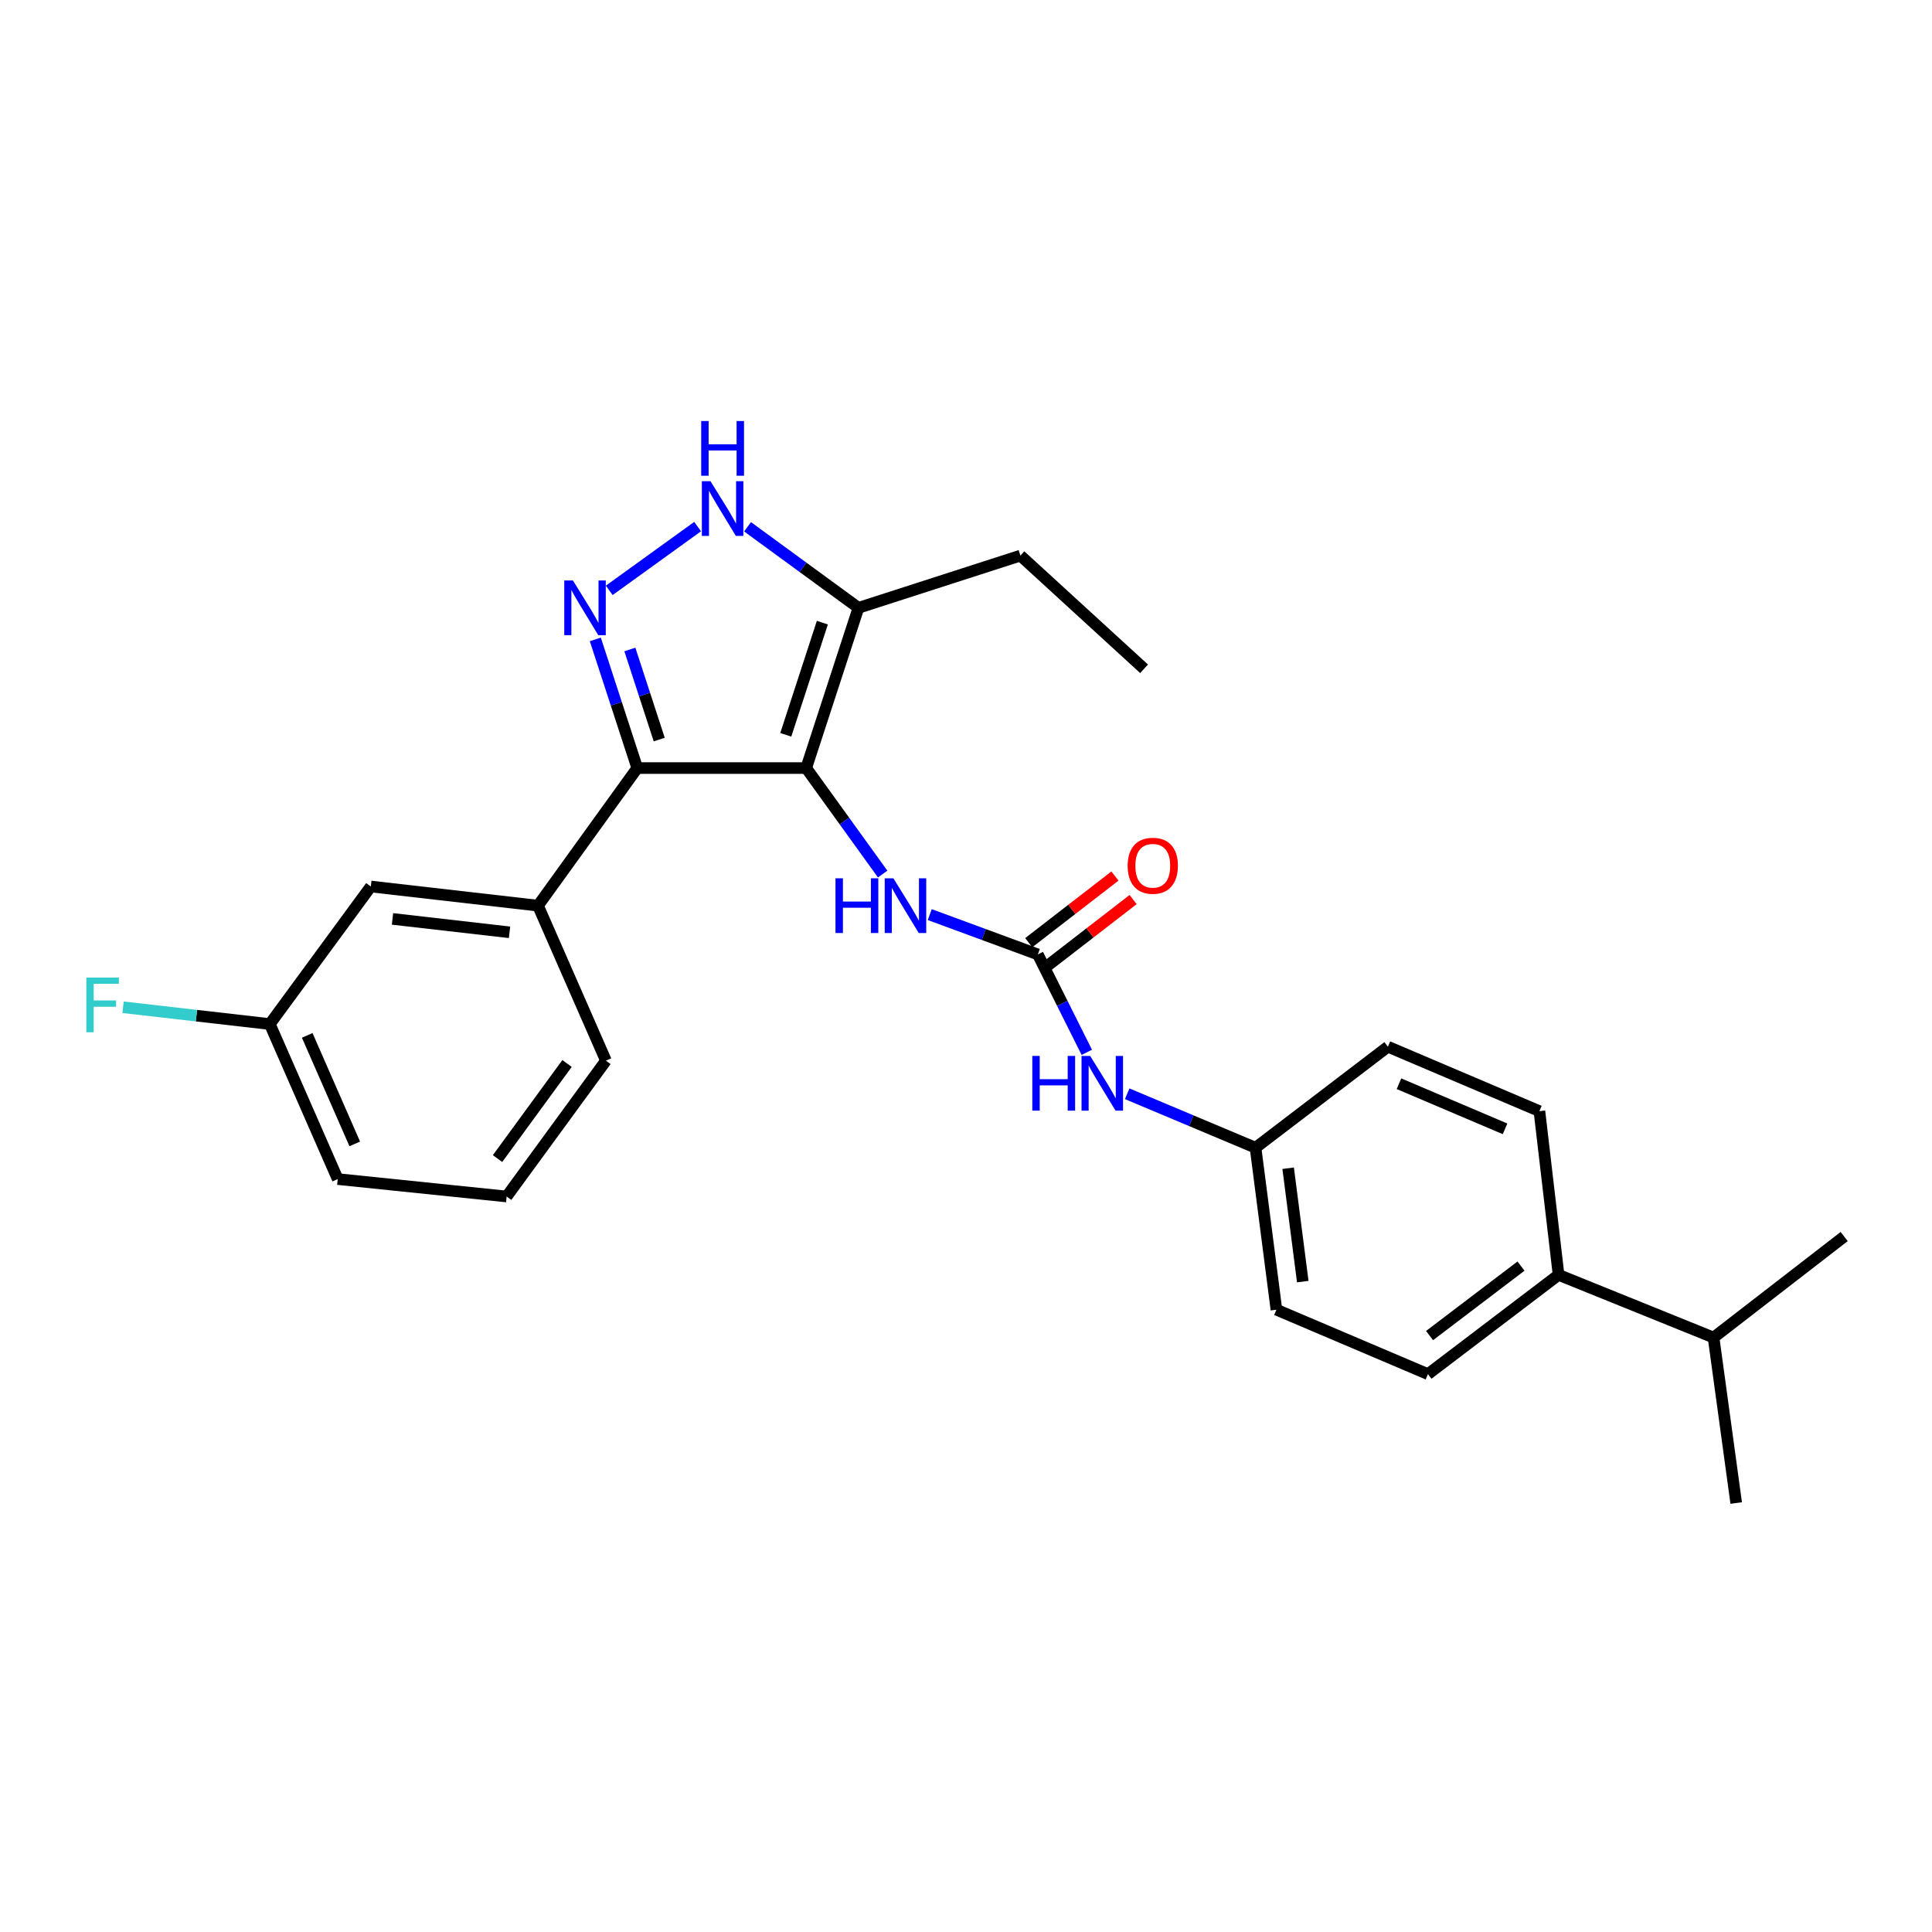 <?xml version='1.0' encoding='iso-8859-1'?>
<svg version='1.1' baseProfile='full'
              xmlns='http://www.w3.org/2000/svg'
                      xmlns:rdkit='http://www.rdkit.org/xml'
                      xmlns:xlink='http://www.w3.org/1999/xlink'
                  xml:space='preserve'
width='1000px' height='1000px' viewBox='0 0 1000 1000'>
<!-- END OF HEADER -->
<rect style='opacity:1.0;fill:#FFFFFF;stroke:none' width='1000' height='1000' x='0' y='0'> </rect>
<path class='bond-0' d='M 329.849,397.55 L 278.464,468.765' style='fill:none;fill-rule:evenodd;stroke:#000000;stroke-width:6px;stroke-linecap:butt;stroke-linejoin:miter;stroke-opacity:1' />
<path class='bond-1' d='M 329.849,397.55 L 417.287,397.55' style='fill:none;fill-rule:evenodd;stroke:#000000;stroke-width:6px;stroke-linecap:butt;stroke-linejoin:miter;stroke-opacity:1' />
<path class='bond-2' d='M 329.849,397.55 L 318.992,364.253' style='fill:none;fill-rule:evenodd;stroke:#000000;stroke-width:6px;stroke-linecap:butt;stroke-linejoin:miter;stroke-opacity:1' />
<path class='bond-2' d='M 318.992,364.253 L 308.134,330.957' style='fill:none;fill-rule:evenodd;stroke:#0000FF;stroke-width:6px;stroke-linecap:butt;stroke-linejoin:miter;stroke-opacity:1' />
<path class='bond-2' d='M 341.219,382.791 L 333.619,359.484' style='fill:none;fill-rule:evenodd;stroke:#000000;stroke-width:6px;stroke-linecap:butt;stroke-linejoin:miter;stroke-opacity:1' />
<path class='bond-2' d='M 333.619,359.484 L 326.018,336.176' style='fill:none;fill-rule:evenodd;stroke:#0000FF;stroke-width:6px;stroke-linecap:butt;stroke-linejoin:miter;stroke-opacity:1' />
<path class='bond-3' d='M 417.287,397.55 L 444.33,314.616' style='fill:none;fill-rule:evenodd;stroke:#000000;stroke-width:6px;stroke-linecap:butt;stroke-linejoin:miter;stroke-opacity:1' />
<path class='bond-3' d='M 406.716,380.34 L 425.647,322.287' style='fill:none;fill-rule:evenodd;stroke:#000000;stroke-width:6px;stroke-linecap:butt;stroke-linejoin:miter;stroke-opacity:1' />
<path class='bond-4' d='M 417.287,397.55 L 437.079,424.98' style='fill:none;fill-rule:evenodd;stroke:#000000;stroke-width:6px;stroke-linecap:butt;stroke-linejoin:miter;stroke-opacity:1' />
<path class='bond-4' d='M 437.079,424.98 L 456.871,452.409' style='fill:none;fill-rule:evenodd;stroke:#0000FF;stroke-width:6px;stroke-linecap:butt;stroke-linejoin:miter;stroke-opacity:1' />
<path class='bond-5' d='M 444.33,314.616 L 415.634,293.644' style='fill:none;fill-rule:evenodd;stroke:#000000;stroke-width:6px;stroke-linecap:butt;stroke-linejoin:miter;stroke-opacity:1' />
<path class='bond-5' d='M 415.634,293.644 L 386.938,272.671' style='fill:none;fill-rule:evenodd;stroke:#0000FF;stroke-width:6px;stroke-linecap:butt;stroke-linejoin:miter;stroke-opacity:1' />
<path class='bond-6' d='M 444.33,314.616 L 528.169,287.573' style='fill:none;fill-rule:evenodd;stroke:#000000;stroke-width:6px;stroke-linecap:butt;stroke-linejoin:miter;stroke-opacity:1' />
<path class='bond-7' d='M 361.086,272.564 L 315.343,305.571' style='fill:none;fill-rule:evenodd;stroke:#0000FF;stroke-width:6px;stroke-linecap:butt;stroke-linejoin:miter;stroke-opacity:1' />
<path class='bond-8' d='M 739.105,711.248 L 806.713,659.871' style='fill:none;fill-rule:evenodd;stroke:#000000;stroke-width:6px;stroke-linecap:butt;stroke-linejoin:miter;stroke-opacity:1' />
<path class='bond-8' d='M 739.938,691.292 L 787.264,655.328' style='fill:none;fill-rule:evenodd;stroke:#000000;stroke-width:6px;stroke-linecap:butt;stroke-linejoin:miter;stroke-opacity:1' />
<path class='bond-9' d='M 739.105,711.248 L 660.676,677.897' style='fill:none;fill-rule:evenodd;stroke:#000000;stroke-width:6px;stroke-linecap:butt;stroke-linejoin:miter;stroke-opacity:1' />
<path class='bond-10' d='M 481.238,473.394 L 509.208,483.699' style='fill:none;fill-rule:evenodd;stroke:#0000FF;stroke-width:6px;stroke-linecap:butt;stroke-linejoin:miter;stroke-opacity:1' />
<path class='bond-10' d='M 509.208,483.699 L 537.178,494.005' style='fill:none;fill-rule:evenodd;stroke:#000000;stroke-width:6px;stroke-linecap:butt;stroke-linejoin:miter;stroke-opacity:1' />
<path class='bond-11' d='M 537.178,494.005 L 549.851,519.343' style='fill:none;fill-rule:evenodd;stroke:#000000;stroke-width:6px;stroke-linecap:butt;stroke-linejoin:miter;stroke-opacity:1' />
<path class='bond-11' d='M 549.851,519.343 L 562.523,544.682' style='fill:none;fill-rule:evenodd;stroke:#0000FF;stroke-width:6px;stroke-linecap:butt;stroke-linejoin:miter;stroke-opacity:1' />
<path class='bond-12' d='M 541.882,500.092 L 564.19,482.853' style='fill:none;fill-rule:evenodd;stroke:#000000;stroke-width:6px;stroke-linecap:butt;stroke-linejoin:miter;stroke-opacity:1' />
<path class='bond-12' d='M 564.19,482.853 L 586.499,465.614' style='fill:none;fill-rule:evenodd;stroke:#FF0000;stroke-width:6px;stroke-linecap:butt;stroke-linejoin:miter;stroke-opacity:1' />
<path class='bond-12' d='M 532.475,487.918 L 554.783,470.679' style='fill:none;fill-rule:evenodd;stroke:#000000;stroke-width:6px;stroke-linecap:butt;stroke-linejoin:miter;stroke-opacity:1' />
<path class='bond-12' d='M 554.783,470.679 L 577.092,453.441' style='fill:none;fill-rule:evenodd;stroke:#FF0000;stroke-width:6px;stroke-linecap:butt;stroke-linejoin:miter;stroke-opacity:1' />
<path class='bond-13' d='M 583.429,566.128 L 616.647,580.097' style='fill:none;fill-rule:evenodd;stroke:#0000FF;stroke-width:6px;stroke-linecap:butt;stroke-linejoin:miter;stroke-opacity:1' />
<path class='bond-13' d='M 616.647,580.097 L 649.864,594.066' style='fill:none;fill-rule:evenodd;stroke:#000000;stroke-width:6px;stroke-linecap:butt;stroke-linejoin:miter;stroke-opacity:1' />
<path class='bond-14' d='M 806.713,659.871 L 796.799,575.134' style='fill:none;fill-rule:evenodd;stroke:#000000;stroke-width:6px;stroke-linecap:butt;stroke-linejoin:miter;stroke-opacity:1' />
<path class='bond-15' d='M 806.713,659.871 L 886.937,692.316' style='fill:none;fill-rule:evenodd;stroke:#000000;stroke-width:6px;stroke-linecap:butt;stroke-linejoin:miter;stroke-opacity:1' />
<path class='bond-16' d='M 796.799,575.134 L 718.37,541.775' style='fill:none;fill-rule:evenodd;stroke:#000000;stroke-width:6px;stroke-linecap:butt;stroke-linejoin:miter;stroke-opacity:1' />
<path class='bond-16' d='M 779.013,584.288 L 724.112,560.936' style='fill:none;fill-rule:evenodd;stroke:#000000;stroke-width:6px;stroke-linecap:butt;stroke-linejoin:miter;stroke-opacity:1' />
<path class='bond-17' d='M 528.169,287.573 L 592.171,346.164' style='fill:none;fill-rule:evenodd;stroke:#000000;stroke-width:6px;stroke-linecap:butt;stroke-linejoin:miter;stroke-opacity:1' />
<path class='bond-18' d='M 139.649,530.057 L 174.803,610.289' style='fill:none;fill-rule:evenodd;stroke:#000000;stroke-width:6px;stroke-linecap:butt;stroke-linejoin:miter;stroke-opacity:1' />
<path class='bond-18' d='M 159.014,535.917 L 183.622,592.08' style='fill:none;fill-rule:evenodd;stroke:#000000;stroke-width:6px;stroke-linecap:butt;stroke-linejoin:miter;stroke-opacity:1' />
<path class='bond-19' d='M 139.649,530.057 L 191.932,458.85' style='fill:none;fill-rule:evenodd;stroke:#000000;stroke-width:6px;stroke-linecap:butt;stroke-linejoin:miter;stroke-opacity:1' />
<path class='bond-20' d='M 139.649,530.057 L 101.677,525.706' style='fill:none;fill-rule:evenodd;stroke:#000000;stroke-width:6px;stroke-linecap:butt;stroke-linejoin:miter;stroke-opacity:1' />
<path class='bond-20' d='M 101.677,525.706 L 63.706,521.356' style='fill:none;fill-rule:evenodd;stroke:#33CCCC;stroke-width:6px;stroke-linecap:butt;stroke-linejoin:miter;stroke-opacity:1' />
<path class='bond-21' d='M 174.803,610.289 L 262.241,619.306' style='fill:none;fill-rule:evenodd;stroke:#000000;stroke-width:6px;stroke-linecap:butt;stroke-linejoin:miter;stroke-opacity:1' />
<path class='bond-22' d='M 262.241,619.306 L 313.627,548.989' style='fill:none;fill-rule:evenodd;stroke:#000000;stroke-width:6px;stroke-linecap:butt;stroke-linejoin:miter;stroke-opacity:1' />
<path class='bond-22' d='M 257.527,599.681 L 293.497,550.459' style='fill:none;fill-rule:evenodd;stroke:#000000;stroke-width:6px;stroke-linecap:butt;stroke-linejoin:miter;stroke-opacity:1' />
<path class='bond-23' d='M 313.627,548.989 L 278.464,468.765' style='fill:none;fill-rule:evenodd;stroke:#000000;stroke-width:6px;stroke-linecap:butt;stroke-linejoin:miter;stroke-opacity:1' />
<path class='bond-24' d='M 278.464,468.765 L 191.932,458.85' style='fill:none;fill-rule:evenodd;stroke:#000000;stroke-width:6px;stroke-linecap:butt;stroke-linejoin:miter;stroke-opacity:1' />
<path class='bond-24' d='M 263.732,482.563 L 203.16,475.622' style='fill:none;fill-rule:evenodd;stroke:#000000;stroke-width:6px;stroke-linecap:butt;stroke-linejoin:miter;stroke-opacity:1' />
<path class='bond-25' d='M 718.37,541.775 L 649.864,594.066' style='fill:none;fill-rule:evenodd;stroke:#000000;stroke-width:6px;stroke-linecap:butt;stroke-linejoin:miter;stroke-opacity:1' />
<path class='bond-26' d='M 649.864,594.066 L 660.676,677.897' style='fill:none;fill-rule:evenodd;stroke:#000000;stroke-width:6px;stroke-linecap:butt;stroke-linejoin:miter;stroke-opacity:1' />
<path class='bond-26' d='M 666.744,604.673 L 674.313,663.355' style='fill:none;fill-rule:evenodd;stroke:#000000;stroke-width:6px;stroke-linecap:butt;stroke-linejoin:miter;stroke-opacity:1' />
<path class='bond-27' d='M 886.937,692.316 L 898.655,777.959' style='fill:none;fill-rule:evenodd;stroke:#000000;stroke-width:6px;stroke-linecap:butt;stroke-linejoin:miter;stroke-opacity:1' />
<path class='bond-28' d='M 886.937,692.316 L 954.545,640.033' style='fill:none;fill-rule:evenodd;stroke:#000000;stroke-width:6px;stroke-linecap:butt;stroke-linejoin:miter;stroke-opacity:1' />
<path  class='atom-3' d='M 367.761 249.071
L 377.041 264.071
Q 377.961 265.551, 379.441 268.231
Q 380.921 270.911, 381.001 271.071
L 381.001 249.071
L 384.761 249.071
L 384.761 277.391
L 380.881 277.391
L 370.921 260.991
Q 369.761 259.071, 368.521 256.871
Q 367.321 254.671, 366.961 253.991
L 366.961 277.391
L 363.281 277.391
L 363.281 249.071
L 367.761 249.071
' fill='#0000FF'/>
<path  class='atom-3' d='M 362.941 217.919
L 366.781 217.919
L 366.781 229.959
L 381.261 229.959
L 381.261 217.919
L 385.101 217.919
L 385.101 246.239
L 381.261 246.239
L 381.261 233.159
L 366.781 233.159
L 366.781 246.239
L 362.941 246.239
L 362.941 217.919
' fill='#0000FF'/>
<path  class='atom-4' d='M 296.546 300.456
L 305.826 315.456
Q 306.746 316.936, 308.226 319.616
Q 309.706 322.296, 309.786 322.456
L 309.786 300.456
L 313.546 300.456
L 313.546 328.776
L 309.666 328.776
L 299.706 312.376
Q 298.546 310.456, 297.306 308.256
Q 296.106 306.056, 295.746 305.376
L 295.746 328.776
L 292.066 328.776
L 292.066 300.456
L 296.546 300.456
' fill='#0000FF'/>
<path  class='atom-6' d='M 432.452 454.605
L 436.292 454.605
L 436.292 466.645
L 450.772 466.645
L 450.772 454.605
L 454.612 454.605
L 454.612 482.925
L 450.772 482.925
L 450.772 469.845
L 436.292 469.845
L 436.292 482.925
L 432.452 482.925
L 432.452 454.605
' fill='#0000FF'/>
<path  class='atom-6' d='M 462.412 454.605
L 471.692 469.605
Q 472.612 471.085, 474.092 473.765
Q 475.572 476.445, 475.652 476.605
L 475.652 454.605
L 479.412 454.605
L 479.412 482.925
L 475.532 482.925
L 465.572 466.525
Q 464.412 464.605, 463.172 462.405
Q 461.972 460.205, 461.612 459.525
L 461.612 482.925
L 457.932 482.925
L 457.932 454.605
L 462.412 454.605
' fill='#0000FF'/>
<path  class='atom-8' d='M 534.318 546.547
L 538.158 546.547
L 538.158 558.587
L 552.638 558.587
L 552.638 546.547
L 556.478 546.547
L 556.478 574.867
L 552.638 574.867
L 552.638 561.787
L 538.158 561.787
L 538.158 574.867
L 534.318 574.867
L 534.318 546.547
' fill='#0000FF'/>
<path  class='atom-8' d='M 564.278 546.547
L 573.558 561.547
Q 574.478 563.027, 575.958 565.707
Q 577.438 568.387, 577.518 568.547
L 577.518 546.547
L 581.278 546.547
L 581.278 574.867
L 577.398 574.867
L 567.438 558.467
Q 566.278 556.547, 565.038 554.347
Q 563.838 552.147, 563.478 551.467
L 563.478 574.867
L 559.798 574.867
L 559.798 546.547
L 564.278 546.547
' fill='#0000FF'/>
<path  class='atom-9' d='M 583.675 448.109
Q 583.675 441.309, 587.035 437.509
Q 590.395 433.709, 596.675 433.709
Q 602.955 433.709, 606.315 437.509
Q 609.675 441.309, 609.675 448.109
Q 609.675 454.989, 606.275 458.909
Q 602.875 462.789, 596.675 462.789
Q 590.435 462.789, 587.035 458.909
Q 583.675 455.029, 583.675 448.109
M 596.675 459.589
Q 600.995 459.589, 603.315 456.709
Q 605.675 453.789, 605.675 448.109
Q 605.675 442.549, 603.315 439.749
Q 600.995 436.909, 596.675 436.909
Q 592.355 436.909, 589.995 439.709
Q 587.675 442.509, 587.675 448.109
Q 587.675 453.829, 589.995 456.709
Q 592.355 459.589, 596.675 459.589
' fill='#FF0000'/>
<path  class='atom-20' d='M 44.689 505.982
L 61.529 505.982
L 61.529 509.222
L 48.489 509.222
L 48.489 517.822
L 60.089 517.822
L 60.089 521.102
L 48.489 521.102
L 48.489 534.302
L 44.689 534.302
L 44.689 505.982
' fill='#33CCCC'/>
</svg>
